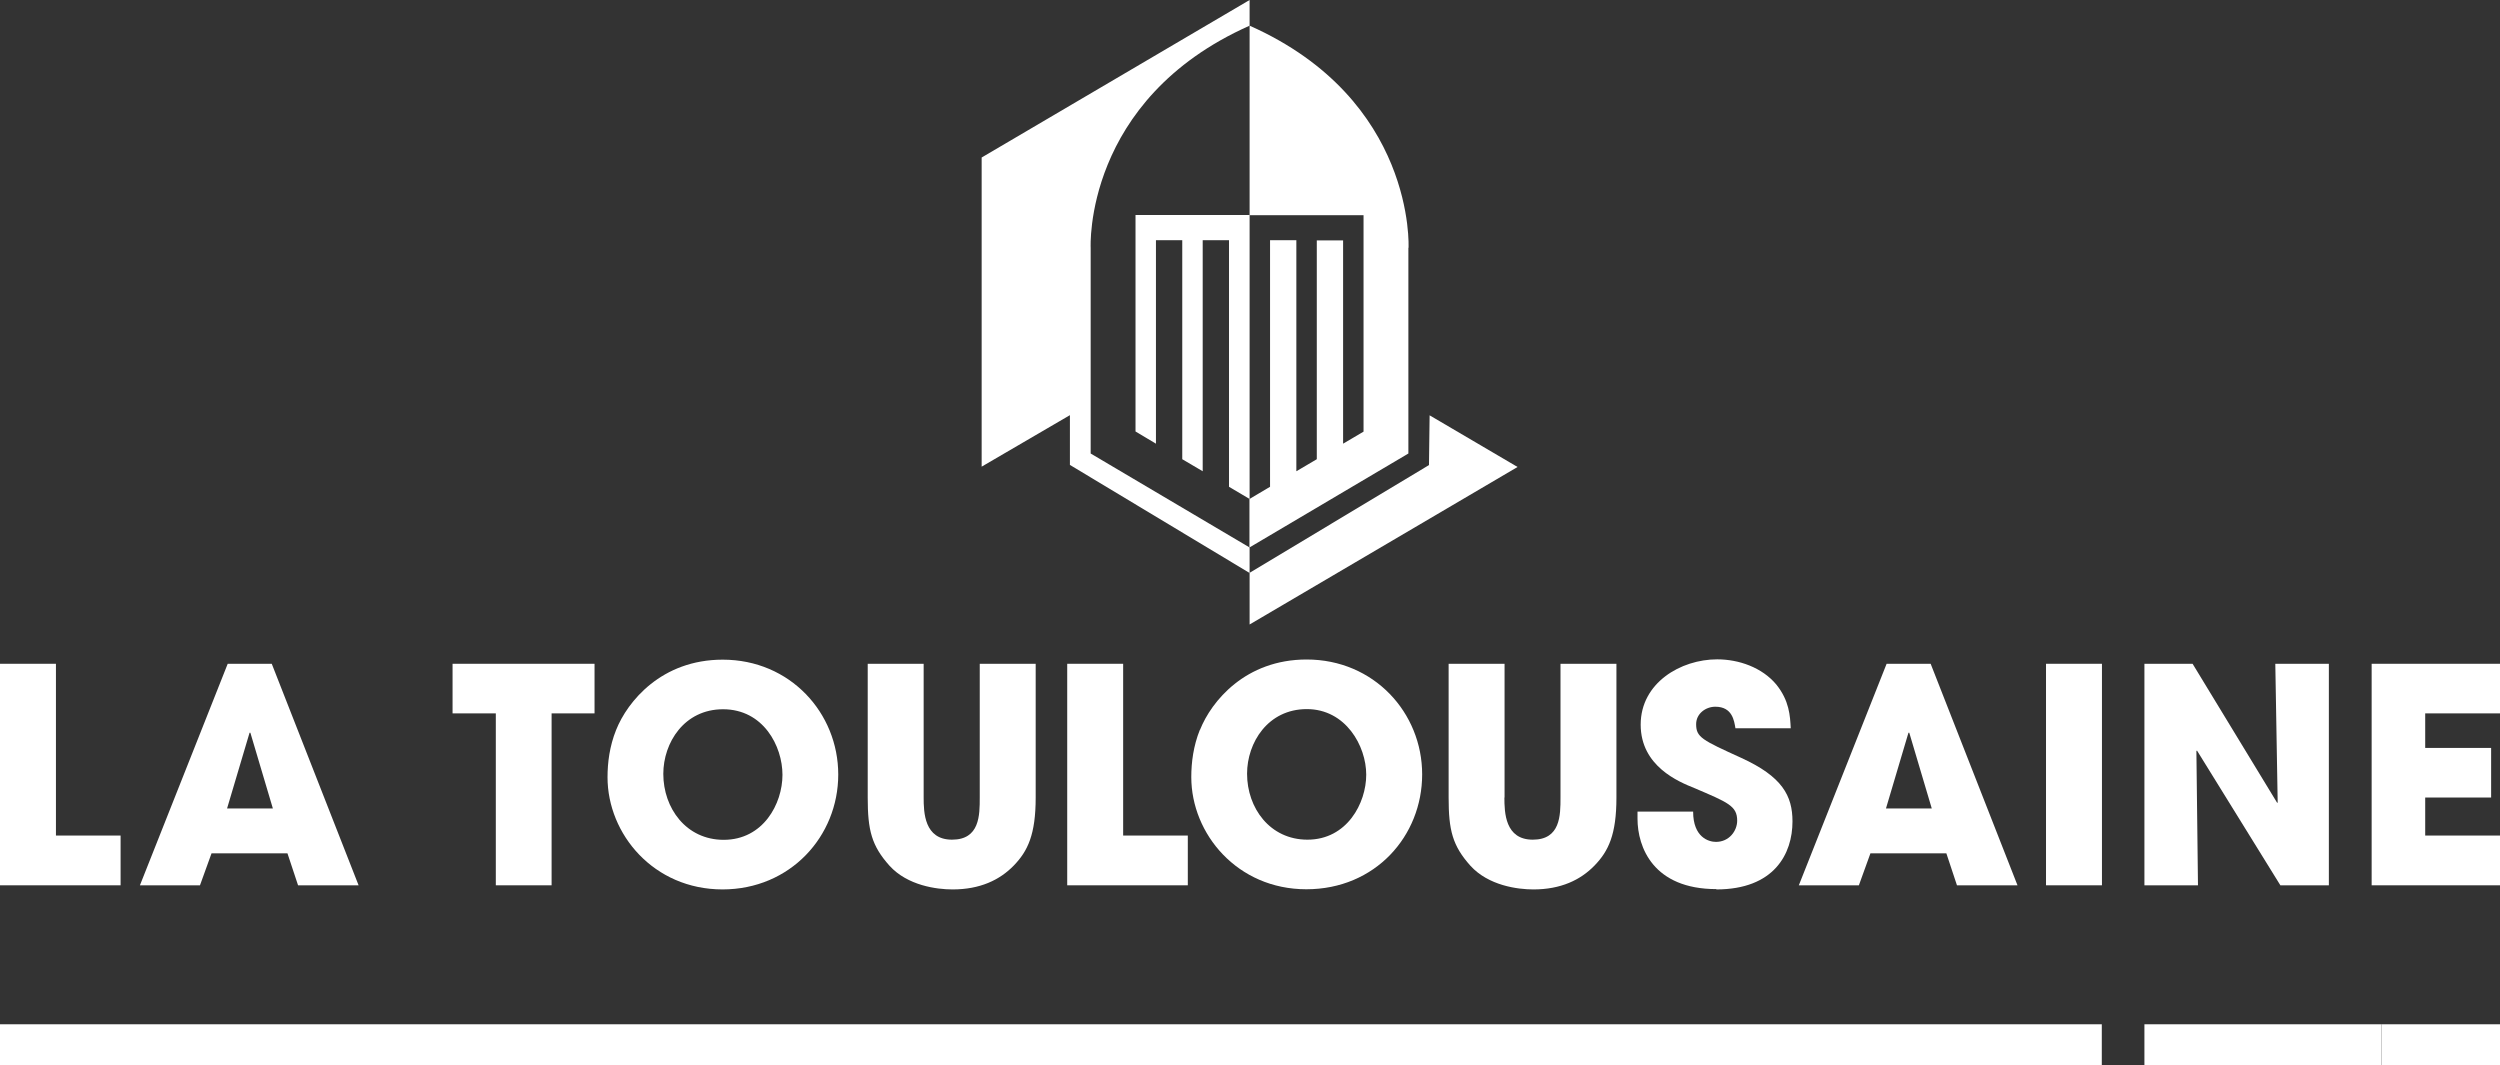 <?xml version="1.0" encoding="UTF-8"?><svg id="Calque_1" xmlns="http://www.w3.org/2000/svg" viewBox="0 0 157.77 67.22"><rect x="0" y="0" width="157.77" height="67.22" fill="#333333" stroke="none"/><defs><style>.cls-1{fill:#fff;stroke-width:0px;}</style></defs><polygon class="cls-1" points="7.61 52.73 3.53 52.73 3.53 41.89 0 41.89 0 55.87 7.61 55.87 7.61 52.73"/><path class="cls-1" d="m13.35,53.85h4.79l.67,2.02h3.82l-5.48-13.98h-2.78l-5.54,13.98h3.79l.73-2.02Zm2.39-7.61h.06l1.42,4.78h-2.89l1.42-4.78Z"/><polygon class="cls-1" points="31.29 55.87 34.81 55.87 34.81 45.02 37.52 45.02 37.52 41.89 28.56 41.89 28.56 45.02 31.29 45.02 31.29 55.87"/><path class="cls-1" d="m45.59,56.13c4.29,0,7.31-3.36,7.31-7.25s-3.04-7.25-7.29-7.25c-3.86,0-6.01,2.63-6.73,4.44-.41,1.02-.54,2.06-.54,2.98,0,3.59,2.91,7.08,7.26,7.08Zm.04-11.37c2.54,0,3.75,2.32,3.75,4.14s-1.21,4.1-3.71,4.1c-2.37,0-3.81-2-3.81-4.16,0-1.97,1.32-4.08,3.77-4.08Z"/><path class="cls-1" d="m60.12,56.13c1.72,0,2.97-.59,3.86-1.51.88-.91,1.38-1.95,1.38-4.29v-8.44h-3.53v8.44c0,1.12,0,2.66-1.75,2.66s-1.79-1.72-1.79-2.66v-8.44h-3.53v8.44c0,2.06.24,3.04,1.38,4.31,1.14,1.25,2.97,1.49,3.97,1.49Z"/><polygon class="cls-1" points="67.35 41.89 67.35 55.87 74.96 55.87 74.96 52.73 70.88 52.73 70.88 41.89 67.35 41.89"/><path class="cls-1" d="m94.95,50.33v-8.44h-3.53v8.44c0,2.06.24,3.04,1.38,4.31,1.14,1.25,2.97,1.49,3.97,1.49,1.72,0,2.97-.59,3.86-1.51.88-.91,1.38-1.95,1.38-4.29v-8.44h-3.53v8.44c0,1.12,0,2.66-1.75,2.66s-1.79-1.72-1.79-2.66Z"/><path class="cls-1" d="m108.31,56.13c3.66,0,4.81-2.25,4.81-4.29,0-1.63-.65-2.83-3.23-4.01-2.48-1.13-2.85-1.3-2.85-2.13,0-.66.6-1.1,1.21-1.1,1.08,0,1.19.89,1.27,1.36h3.49c-.04-.79-.09-1.74-.91-2.76-.9-1.08-2.37-1.59-3.73-1.59-2.31,0-4.83,1.49-4.83,4.12s2.41,3.61,3.38,4c2.13.91,2.71,1.13,2.71,2.06,0,.64-.5,1.34-1.34,1.34-.45,0-1.44-.28-1.44-1.91h-3.51v.45c0,1.79.99,4.44,4.98,4.44Z"/><path class="cls-1" d="m118.04,53.85h4.79l.67,2.02h3.82l-5.48-13.98h-2.78l-5.54,13.98h3.79l.73-2.02Zm2.39-7.61h.06l1.42,4.78h-2.89l1.42-4.78Z"/><rect class="cls-1" x="129.12" y="41.89" width="3.53" height="13.98"/><polygon class="cls-1" points="138.61 47.39 138.65 47.37 143.91 55.87 146.97 55.87 146.97 41.89 143.59 41.89 143.74 50.64 143.71 50.67 138.37 41.89 135.33 41.89 135.33 55.87 138.71 55.87 138.61 47.39"/><polygon class="cls-1" points="157.77 45.02 157.77 41.89 149.67 41.89 149.67 55.87 157.77 55.87 157.77 52.73 153.05 52.73 153.05 50.33 157.21 50.33 157.21 47.2 153.05 47.2 153.05 45.02 157.77 45.02"/><path class="cls-1" d="m75.72,46.06c-.41,1.02-.54,2.06-.54,2.98,0,3.59,2.91,7.08,7.26,7.08s7.31-3.36,7.31-7.25-3.04-7.25-7.29-7.25c-3.86,0-6.01,2.63-6.73,4.44Zm10.5,2.83c0,1.79-1.21,4.1-3.71,4.1-2.37,0-3.81-2-3.81-4.16,0-1.97,1.32-4.08,3.77-4.08s3.75,2.32,3.75,4.14Z"/><rect class="cls-1" x="150.29" y="64.64" width="7.48" height="2.57"/><polygon class="cls-1" points="142.81 64.64 135.33 64.64 135.33 67.22 142.81 67.22 142.81 67.22 150.29 67.22 150.29 64.64 142.81 64.64 142.81 64.64"/><path class="cls-1" d="m67.52,29.34l11.34,6.82v-1.61s-10.03-5.93-10.03-5.93v-12.98s-.47-9.35,10.03-14.02V0l-16.91,9.94v19.51l5.57-3.25v3.13Z"/><polygon class="cls-1" points="78.86 39.41 95.77 29.47 90.22 26.21 90.18 29.35 78.86 36.15 78.86 39.41"/><polygon class="cls-1" points="78.86 31.49 78.86 13.57 71.66 13.57 71.66 27.23 72.95 28 72.95 15.16 74.61 15.16 74.61 28.98 75.9 29.74 75.9 15.16 77.56 15.16 77.56 30.72 78.86 31.49"/><path class="cls-1" d="m88.89,15.64s.47-9.35-10.03-14.02v11.96s7.19,0,7.19,0v13.66l-1.29.76v-12.83h-1.66v13.81l-1.29.76v-14.58h-1.66v15.56l-1.3.77v3.06s10.03-5.93,10.03-5.93v-12.98Z"/><rect class="cls-1" x="0" y="64.64" width="132.64" height="2.57"/></svg>